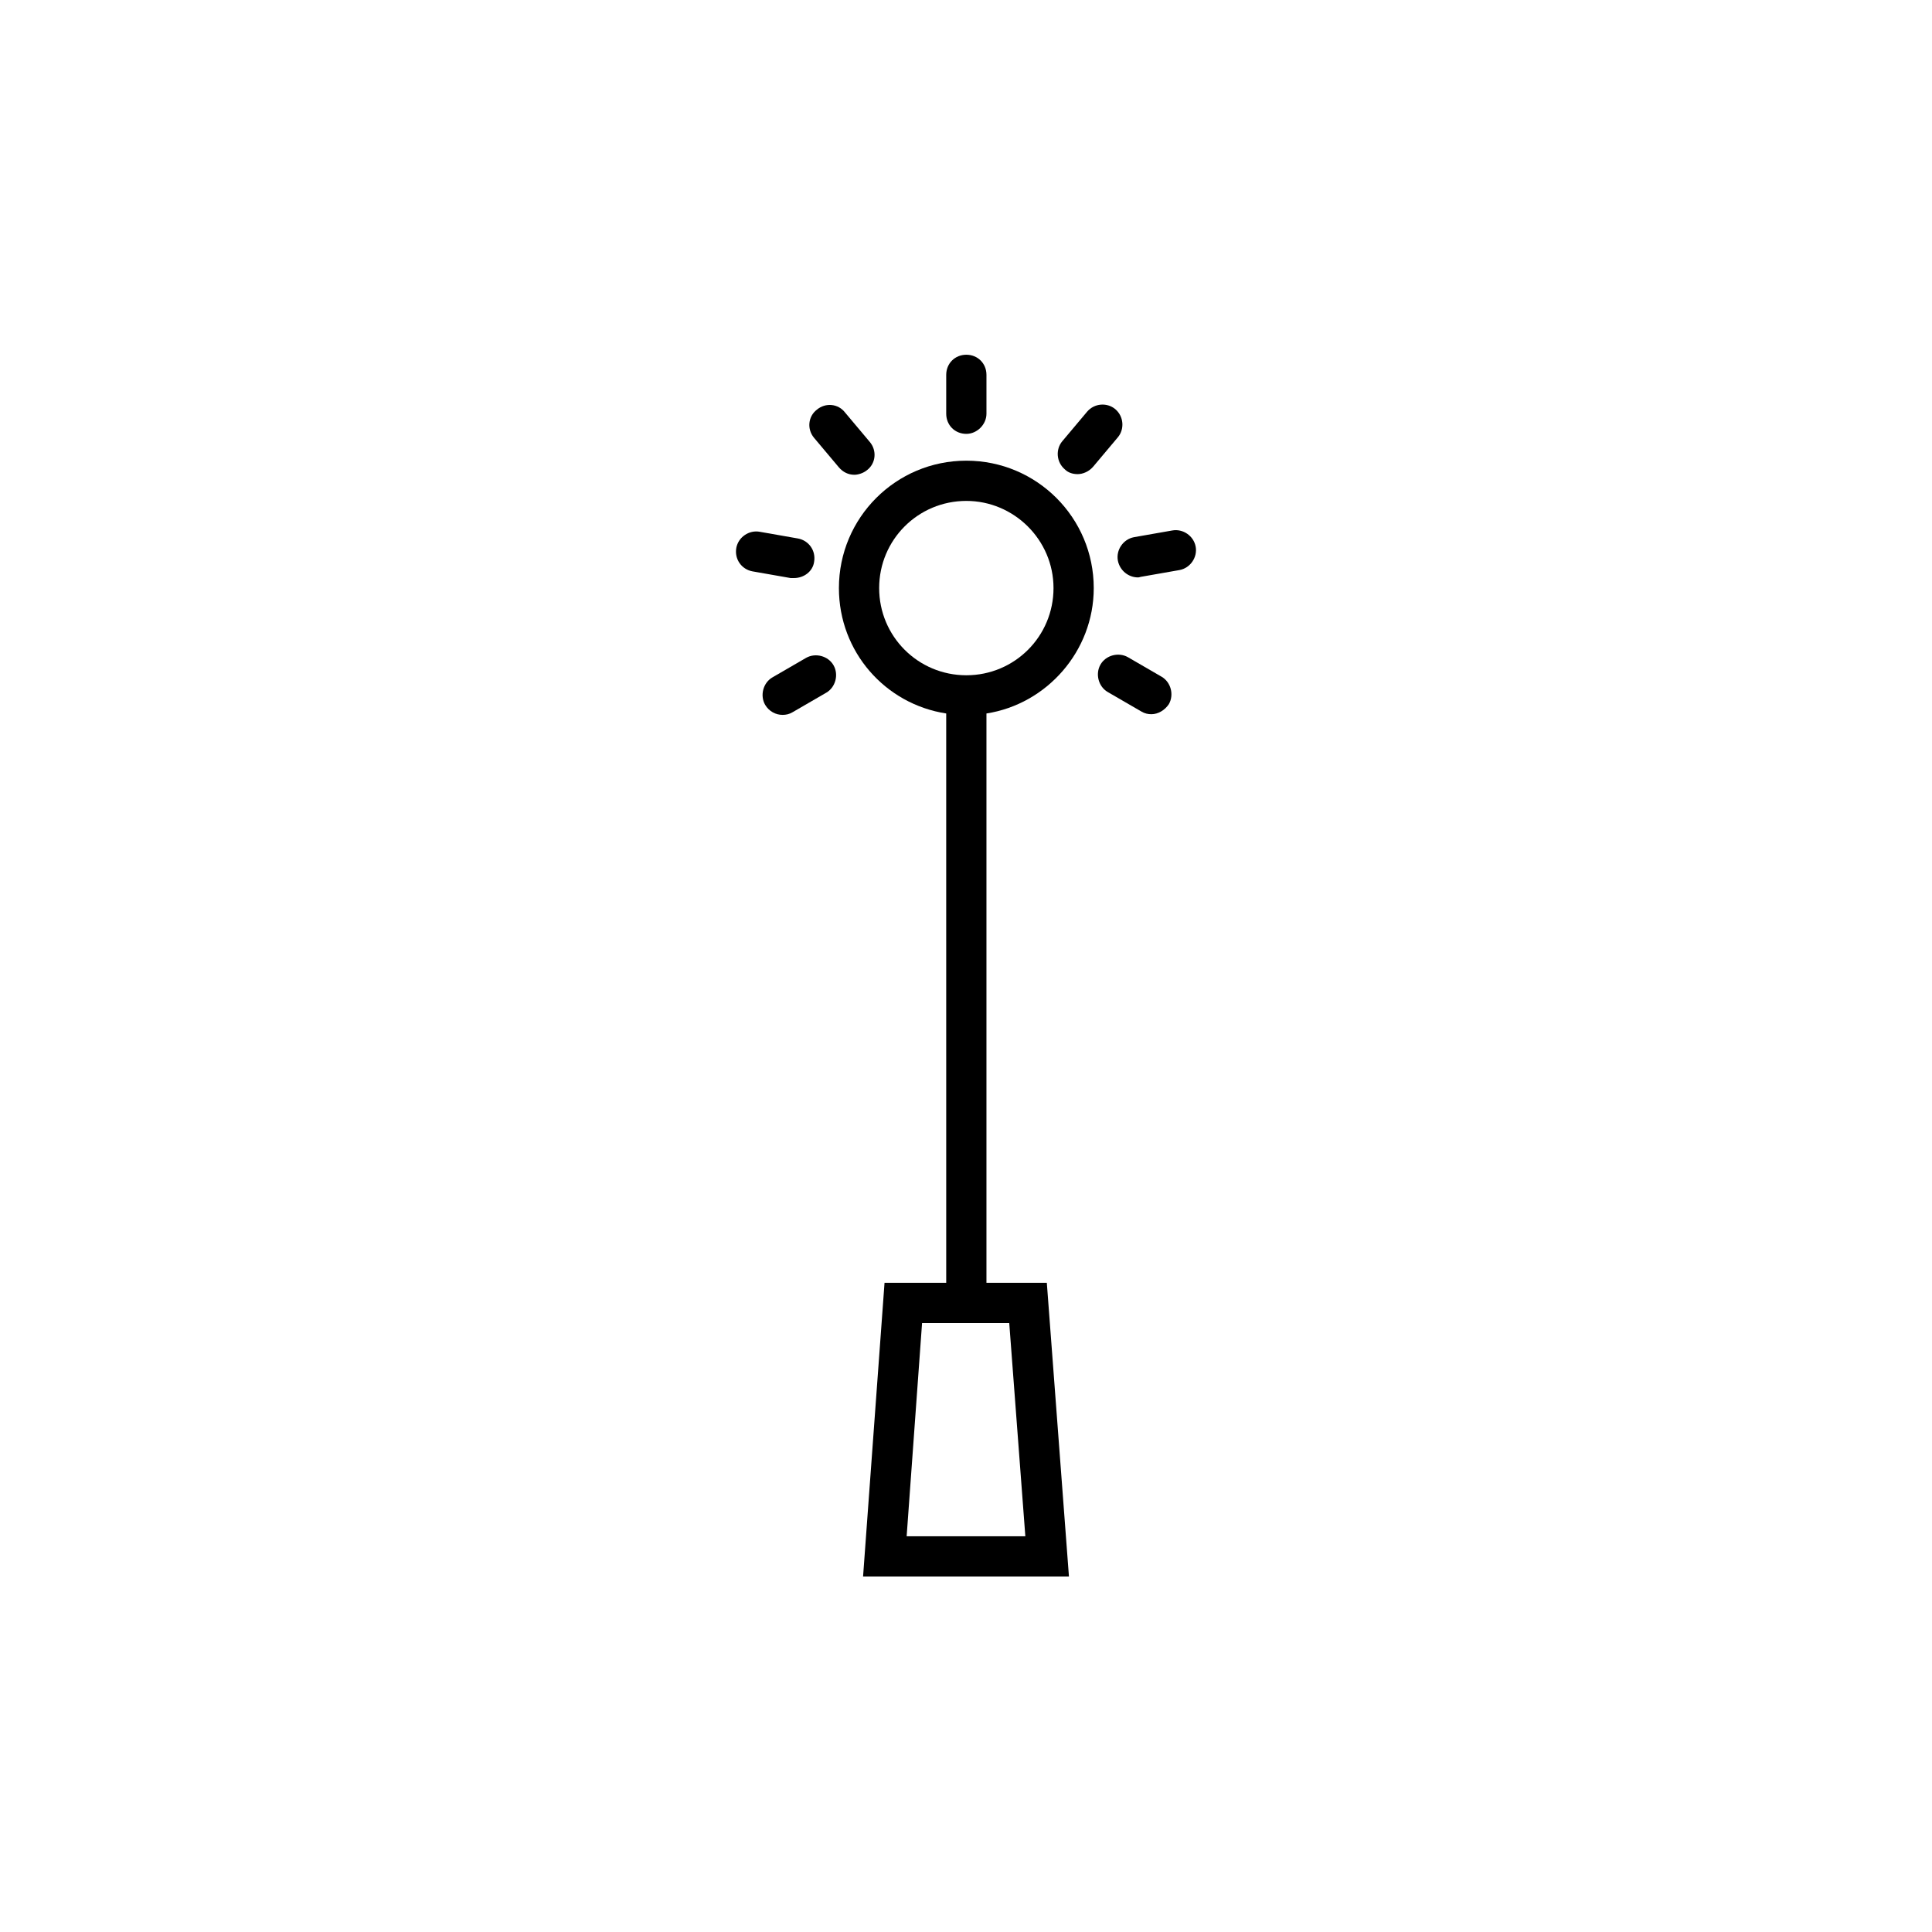 <?xml version="1.0" encoding="UTF-8"?>
<!-- Uploaded to: SVG Repo, www.svgrepo.com, Generator: SVG Repo Mixer Tools -->
<svg fill="#000000" width="800px" height="800px" version="1.1" viewBox="144 144 512 512" xmlns="http://www.w3.org/2000/svg">
 <g>
  <path d="m405.42 483.96v-150.88c15.992-2.488 28.434-16.527 28.434-33.23 0-18.66-15.105-33.766-33.766-33.766-18.66 0-33.766 15.105-33.766 33.766 0 16.883 12.262 30.742 28.434 33.23l0.004 150.88h-16.348l-5.688 77.836h54.559l-5.863-77.836zm-28.434-184.11c0-12.797 10.309-23.102 23.102-23.102 12.617 0 23.102 10.309 23.102 23.102 0 12.797-10.309 23.102-23.102 23.102-12.793 0-23.102-10.309-23.102-23.102zm7.285 251.28 4.086-56.512h23.102l4.266 56.512z"/>
  <path d="m400.09 258.98c-3.019 0-5.332-2.309-5.332-5.332v-10.309c0-3.019 2.309-5.332 5.332-5.332 3.019 0 5.332 2.309 5.332 5.332v10.309c0 2.844-2.488 5.332-5.332 5.332z"/>
  <path d="m370.41 269.82c-1.598 0-3.019-0.711-4.086-1.953l-6.574-7.82c-1.953-2.309-1.598-5.688 0.711-7.465 2.309-1.953 5.688-1.598 7.465 0.711l6.574 7.82c1.953 2.309 1.598 5.688-0.711 7.465-1.07 0.887-2.492 1.242-3.379 1.242z"/>
  <path d="m354.41 297.19h-0.887l-10.129-1.777c-2.844-0.531-4.797-3.199-4.266-6.219 0.531-2.844 3.375-4.797 6.219-4.266l10.129 1.777c2.844 0.531 4.797 3.199 4.266 6.219-0.355 2.488-2.664 4.266-5.332 4.266z"/>
  <path d="m351.39 333.45c-1.777 0-3.555-0.887-4.621-2.664-1.422-2.488-0.531-5.863 1.953-7.285l8.887-5.152c2.488-1.422 5.863-0.531 7.285 1.953 1.422 2.488 0.531 5.863-1.953 7.285l-8.887 5.152c-0.887 0.535-1.773 0.711-2.664 0.711z"/>
  <path d="m449.14 333.27c-0.887 0-1.777-0.176-2.664-0.711l-8.887-5.152c-2.488-1.422-3.375-4.797-1.953-7.285 1.422-2.488 4.797-3.375 7.285-1.953l8.887 5.152c2.488 1.422 3.375 4.797 1.953 7.285-1.066 1.598-2.844 2.664-4.621 2.664z"/>
  <path d="m445.58 297.02c-2.488 0-4.797-1.777-5.332-4.441-0.531-2.844 1.422-5.688 4.266-6.219l10.129-1.777c2.844-0.531 5.688 1.422 6.219 4.266s-1.422 5.688-4.266 6.219l-10.129 1.777c-0.176-0.004-0.531 0.176-0.887 0.176z"/>
  <path d="m429.59 269.65c-1.242 0-2.488-0.355-3.375-1.242-2.309-1.953-2.488-5.332-0.711-7.465l6.574-7.82c1.953-2.309 5.332-2.488 7.465-0.711 2.309 1.953 2.488 5.332 0.711 7.465l-6.574 7.82c-1.066 1.242-2.668 1.953-4.09 1.953z"/>
 </g>
</svg>